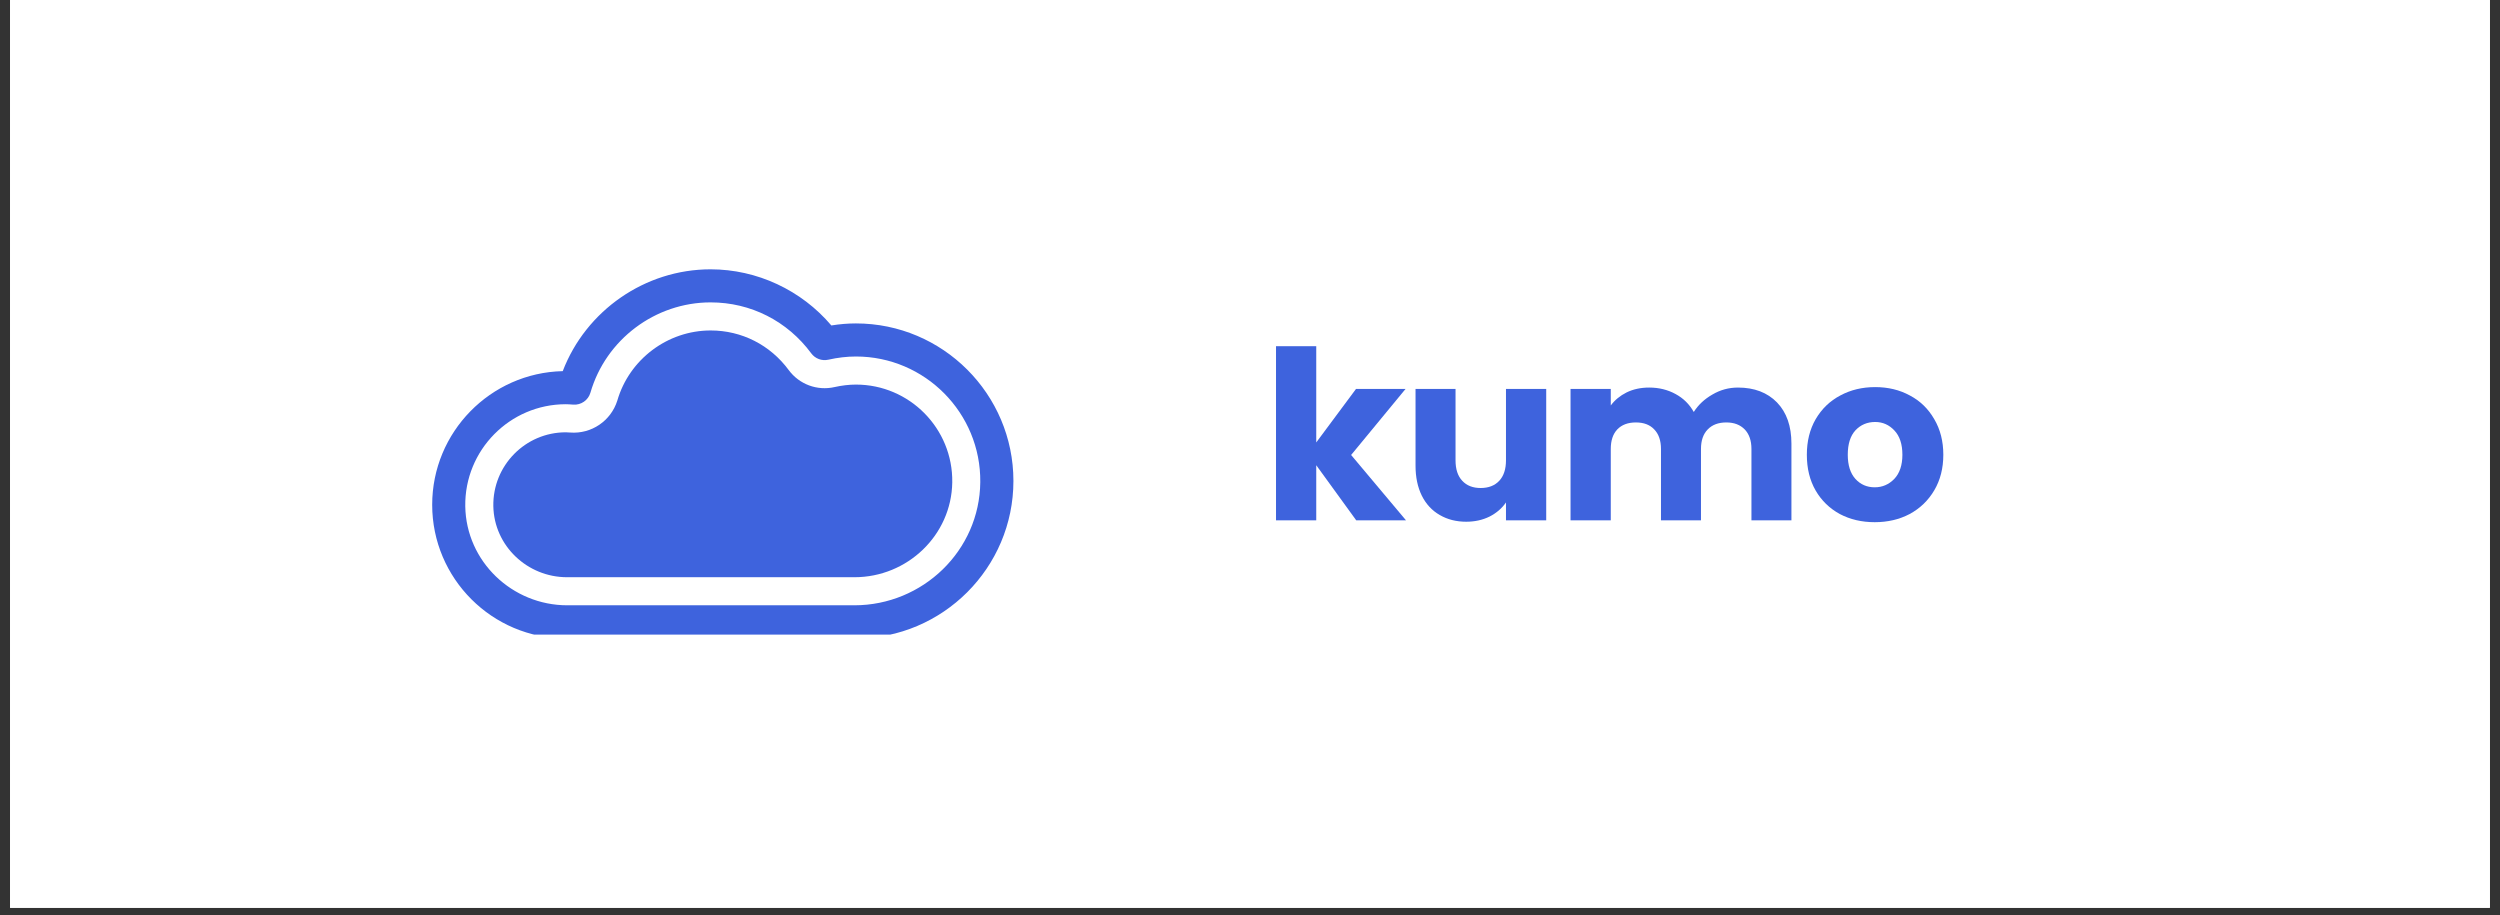 <svg xmlns="http://www.w3.org/2000/svg" xmlns:xlink="http://www.w3.org/1999/xlink" width="224" zoomAndPan="magnify" viewBox="0 0 168 61.5" height="82" preserveAspectRatio="xMidYMid meet" version="1.0"><rect x="0" y="0" width="168" height="61.5" fill="#333333" stroke="none"/><defs><g/><clipPath id="690fc0b215"><path d="M 0.676 0 L 167.32 0 L 167.32 61.004 L 0.676 61.004 Z M 0.676 0 " clip-rule="nonzero"/></clipPath><clipPath id="9cb828dd00"><path d="M 29.023 18.098 L 68.449 18.098 L 68.449 42.645 L 29.023 42.645 Z M 29.023 18.098 " clip-rule="nonzero"/></clipPath></defs><g clip-path="url(#690fc0b215)"><path fill="#ffffff" d="M 0.676 0 L 167.324 0 L 167.324 61.004 L 0.676 61.004 Z M 0.676 0 " fill-opacity="1" fill-rule="nonzero"/><path fill="#ffffff" d="M 0.676 0 L 167.324 0 L 167.324 61.004 L 0.676 61.004 Z M 0.676 0 " fill-opacity="1" fill-rule="nonzero"/></g><path fill="#3e63dd" d="M 38.105 38.789 C 35.438 38.789 33.203 36.68 33.152 34.016 C 33.102 31.285 35.305 29.051 38.023 29.051 C 38.102 29.051 38.203 29.059 38.309 29.066 L 38.312 29.066 C 39.742 29.176 41.055 28.285 41.484 26.918 C 42.289 24.145 44.867 22.207 47.754 22.207 C 49.84 22.207 51.754 23.176 53.004 24.871 C 53.711 25.828 54.918 26.277 56.078 26.012 C 56.57 25.902 57.059 25.844 57.52 25.844 C 61.121 25.844 64.047 28.801 63.992 32.418 C 63.938 35.969 60.973 38.789 57.422 38.789 Z M 38.105 38.789 " fill-opacity="1" fill-rule="nonzero"/><g clip-path="url(#9cb828dd00)"><path fill="#3e63dd" d="M 57.52 42.902 L 38.023 42.902 C 33.07 42.902 29.043 38.871 29.043 33.922 C 29.043 29.039 32.957 25.051 37.816 24.941 C 39.375 20.871 43.344 18.098 47.75 18.098 C 50.871 18.098 53.852 19.496 55.867 21.871 C 56.422 21.781 56.977 21.734 57.516 21.734 C 63.352 21.734 68.102 26.484 68.102 32.32 C 68.102 38.152 63.352 42.902 57.52 42.902 Z M 38.023 27.164 C 34.262 27.164 31.211 30.25 31.266 34.023 C 31.324 37.73 34.418 40.676 38.125 40.676 L 57.41 40.676 C 62.012 40.676 65.832 37 65.875 32.398 C 65.922 27.754 62.156 23.957 57.52 23.957 C 56.914 23.957 56.289 24.031 55.66 24.172 C 55.23 24.27 54.781 24.102 54.52 23.75 C 52.91 21.57 50.445 20.32 47.754 20.32 C 44.031 20.32 40.711 22.816 39.676 26.391 C 39.527 26.895 39.051 27.227 38.527 27.191 C 38.312 27.176 38.168 27.164 38.023 27.164 Z M 38.023 27.164 " fill-opacity="1" fill-rule="nonzero"/></g><g fill="#3e63dd" fill-opacity="1"><g transform="translate(84.764, 34.966)"><g><path d="M 6.375 0 L 3.688 -3.703 L 3.688 0 L 0.984 0 L 0.984 -11.703 L 3.688 -11.703 L 3.688 -5.234 L 6.359 -8.828 L 9.688 -8.828 L 6.031 -4.391 L 9.719 0 Z M 6.375 0 "/></g></g></g><g fill="#3e63dd" fill-opacity="1"><g transform="translate(94.218, 34.966)"><g><path d="M 9.688 -8.828 L 9.688 0 L 6.984 0 L 6.984 -1.203 C 6.711 -0.805 6.344 -0.488 5.875 -0.25 C 5.406 -0.02 4.883 0.094 4.312 0.094 C 3.645 0.094 3.051 -0.055 2.531 -0.359 C 2.008 -0.66 1.609 -1.094 1.328 -1.656 C 1.047 -2.227 0.906 -2.898 0.906 -3.672 L 0.906 -8.828 L 3.594 -8.828 L 3.594 -4.031 C 3.594 -3.438 3.742 -2.977 4.047 -2.656 C 4.348 -2.332 4.758 -2.172 5.281 -2.172 C 5.812 -2.172 6.227 -2.332 6.531 -2.656 C 6.832 -2.977 6.984 -3.438 6.984 -4.031 L 6.984 -8.828 Z M 9.688 -8.828 "/></g></g></g><g fill="#3e63dd" fill-opacity="1"><g transform="translate(104.556, 34.966)"><g><path d="M 12.234 -8.922 C 13.336 -8.922 14.211 -8.586 14.859 -7.922 C 15.504 -7.254 15.828 -6.332 15.828 -5.156 L 15.828 0 L 13.141 0 L 13.141 -4.797 C 13.141 -5.359 12.988 -5.797 12.688 -6.109 C 12.383 -6.422 11.973 -6.578 11.453 -6.578 C 10.922 -6.578 10.504 -6.422 10.203 -6.109 C 9.898 -5.797 9.75 -5.359 9.75 -4.797 L 9.75 0 L 7.062 0 L 7.062 -4.797 C 7.062 -5.359 6.91 -5.797 6.609 -6.109 C 6.316 -6.422 5.906 -6.578 5.375 -6.578 C 4.844 -6.578 4.426 -6.422 4.125 -6.109 C 3.832 -5.797 3.688 -5.359 3.688 -4.797 L 3.688 0 L 0.984 0 L 0.984 -8.828 L 3.688 -8.828 L 3.688 -7.719 C 3.957 -8.082 4.312 -8.375 4.75 -8.594 C 5.195 -8.812 5.703 -8.922 6.266 -8.922 C 6.93 -8.922 7.523 -8.773 8.047 -8.484 C 8.566 -8.203 8.973 -7.801 9.266 -7.281 C 9.566 -7.758 9.984 -8.148 10.516 -8.453 C 11.047 -8.766 11.617 -8.922 12.234 -8.922 Z M 12.234 -8.922 "/></g></g></g><g fill="#3e63dd" fill-opacity="1"><g transform="translate(120.982, 34.966)"><g><path d="M 5 0.125 C 4.133 0.125 3.352 -0.055 2.656 -0.422 C 1.969 -0.797 1.426 -1.32 1.031 -2 C 0.633 -2.688 0.438 -3.488 0.438 -4.406 C 0.438 -5.312 0.633 -6.109 1.031 -6.797 C 1.438 -7.492 1.988 -8.023 2.688 -8.391 C 3.383 -8.766 4.164 -8.953 5.031 -8.953 C 5.895 -8.953 6.672 -8.766 7.359 -8.391 C 8.055 -8.023 8.602 -7.492 9 -6.797 C 9.406 -6.109 9.609 -5.312 9.609 -4.406 C 9.609 -3.5 9.406 -2.703 9 -2.016 C 8.594 -1.328 8.039 -0.797 7.344 -0.422 C 6.645 -0.055 5.863 0.125 5 0.125 Z M 5 -2.219 C 5.508 -2.219 5.945 -2.406 6.312 -2.781 C 6.676 -3.164 6.859 -3.707 6.859 -4.406 C 6.859 -5.113 6.68 -5.656 6.328 -6.031 C 5.973 -6.414 5.539 -6.609 5.031 -6.609 C 4.5 -6.609 4.055 -6.422 3.703 -6.047 C 3.359 -5.672 3.188 -5.125 3.188 -4.406 C 3.188 -3.707 3.359 -3.164 3.703 -2.781 C 4.047 -2.406 4.477 -2.219 5 -2.219 Z M 5 -2.219 "/></g></g></g></svg>